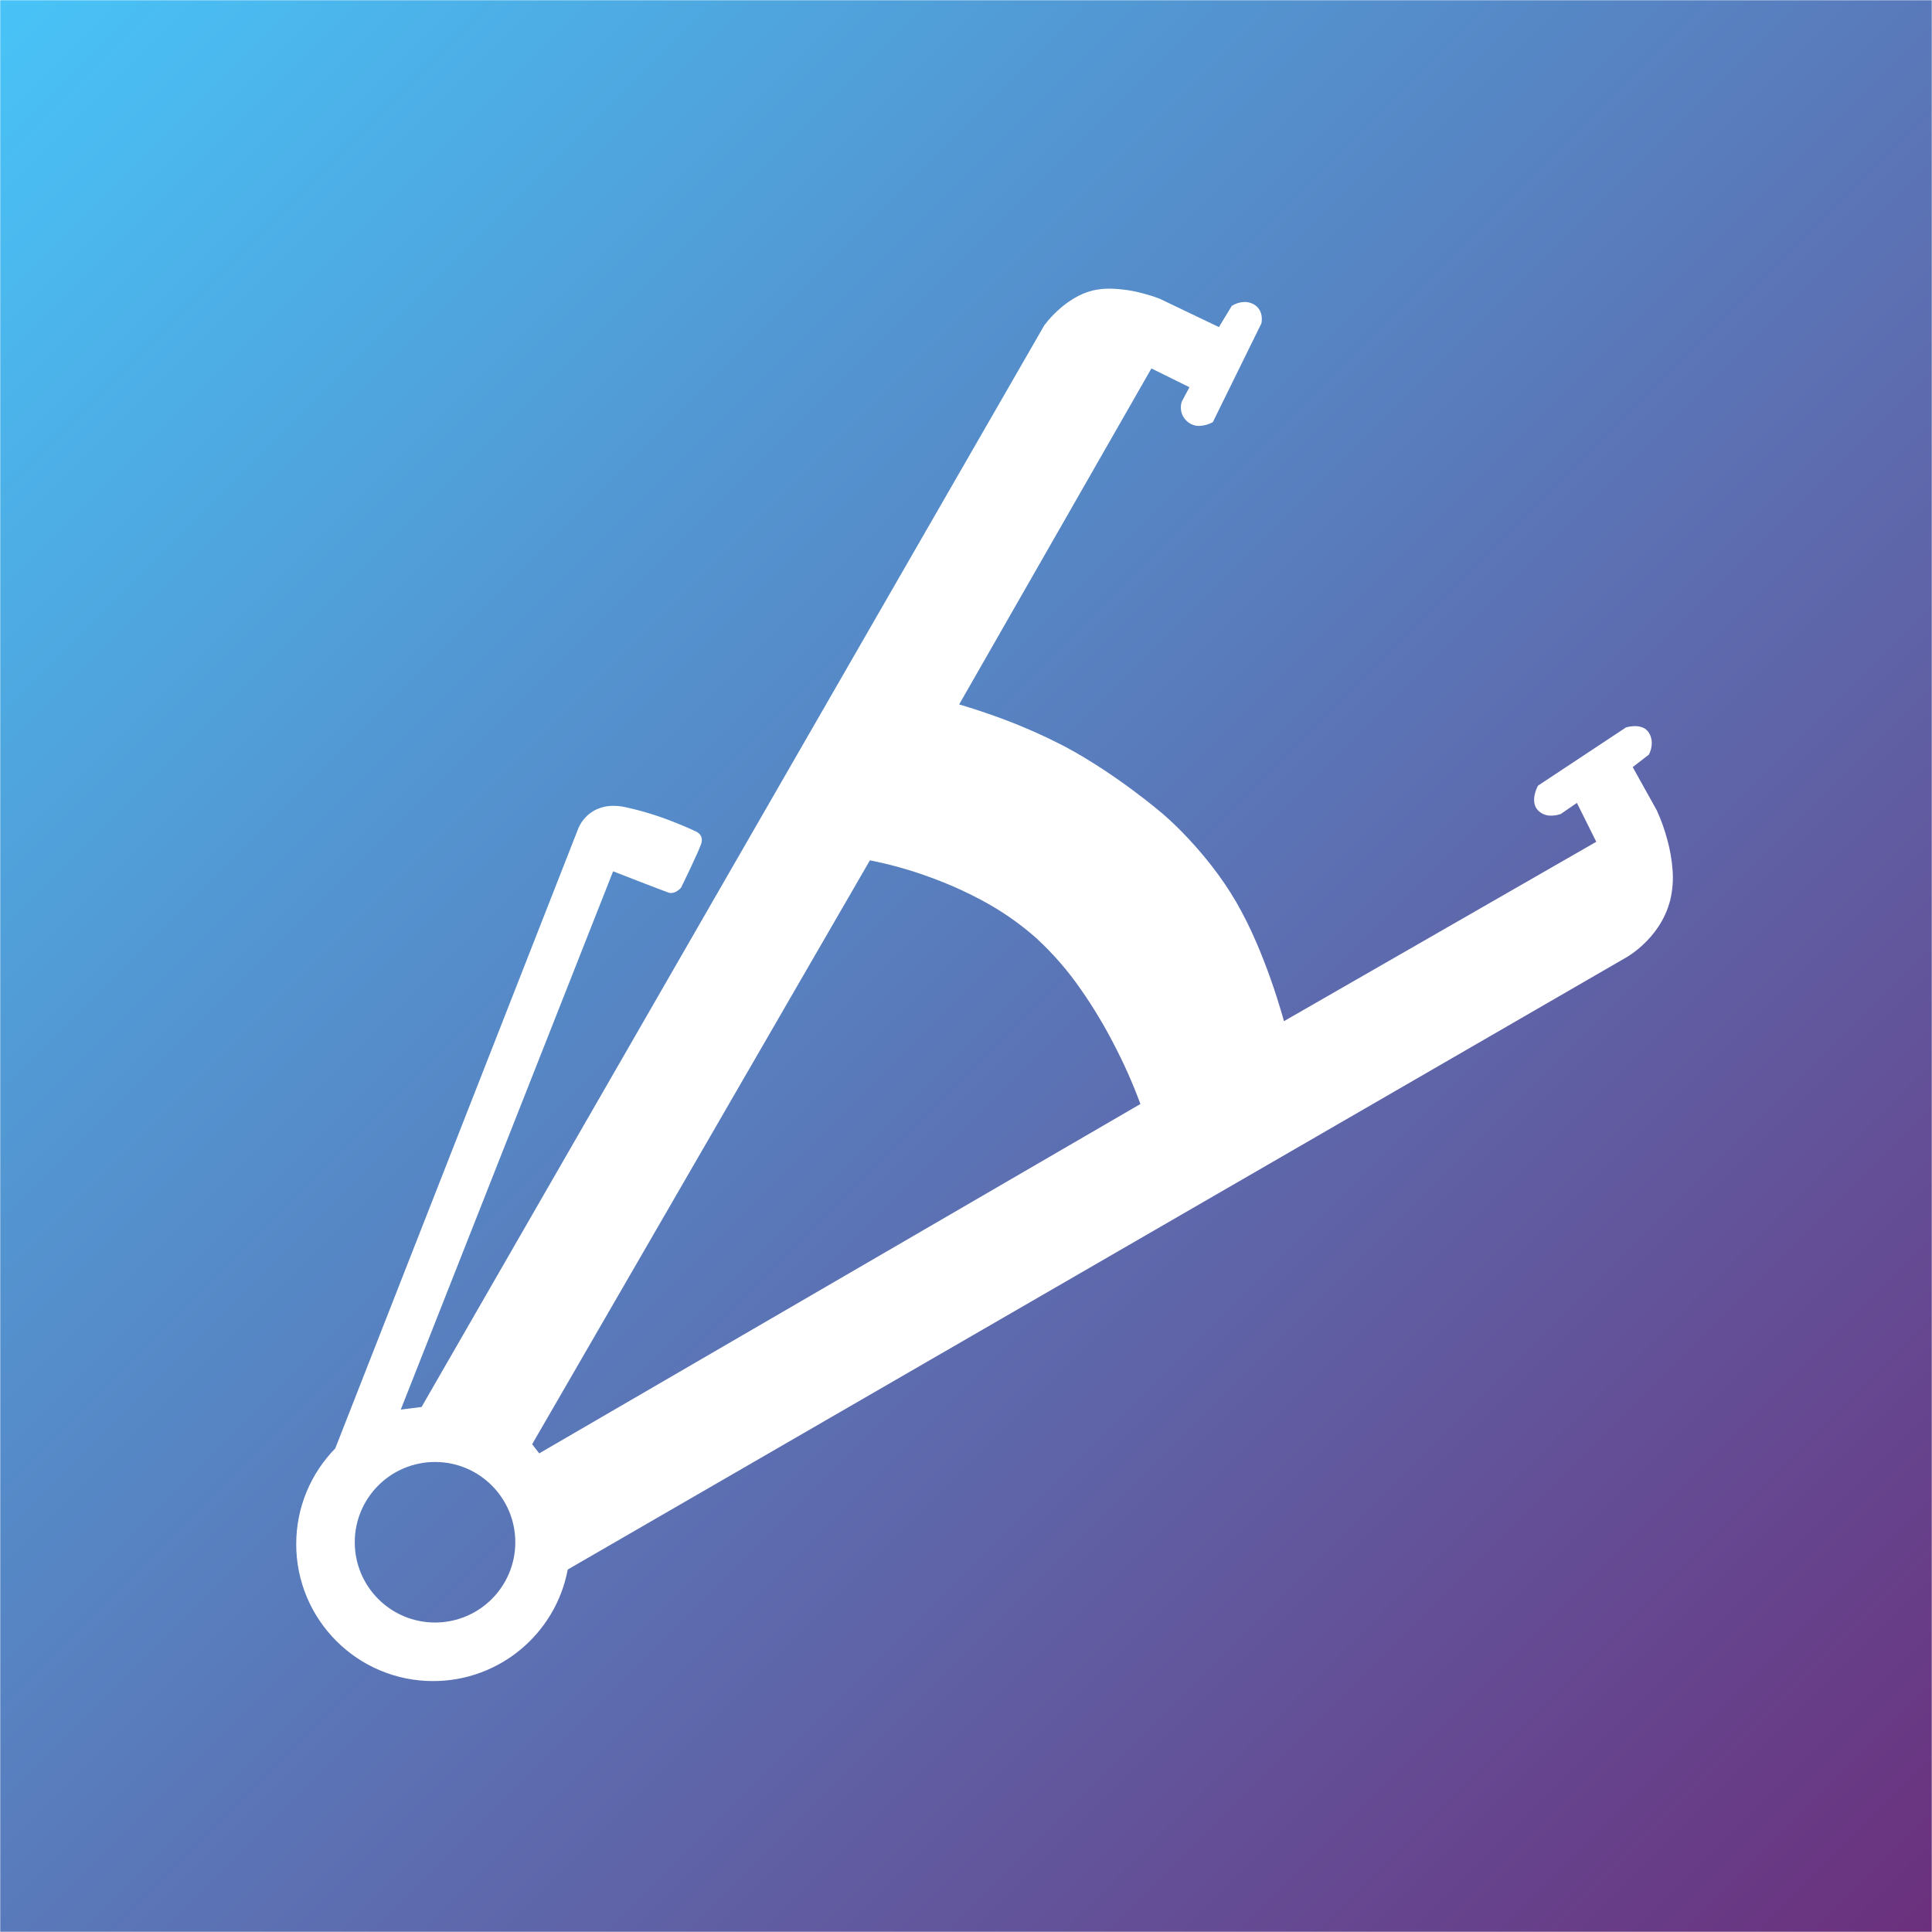 <svg width="1024" height="1024" viewBox="0 0 1024 1024" fill="none" xmlns="http://www.w3.org/2000/svg">
<g clip-path="url(#clip0_1_18)">
<mask id="mask0_1_18" style="mask-type:luminance" maskUnits="userSpaceOnUse" x="0" y="0" width="1024" height="1024">
<path d="M1024 0H0V1024H1024V0Z" fill="white"/>
</mask>
<g mask="url(#mask0_1_18)">
<path d="M1024 0H0V1024H1024V0Z" fill="url(#paint0_linear_1_18)"/>
<g filter="url(#filter0_d_1_18)">
<path d="M219.576 881C209.872 881.02 200.263 879.081 191.326 875.3C187.01 873.473 182.882 871.232 178.998 868.609C175.144 866.003 171.547 863.036 168.257 859.747C164.969 856.455 162.003 852.856 159.4 849C156.776 845.116 154.535 840.988 152.708 836.672C148.927 827.735 146.988 818.126 147.008 808.422C146.99 798.856 148.874 789.381 152.552 780.55C154.329 776.285 156.51 772.2 159.064 768.35C161.6 764.53 164.49 760.957 167.696 757.679L296.646 428.747C297.598 426.579 298.944 424.606 300.614 422.928C302.252 421.256 304.184 419.9 306.314 418.928C309.097 417.694 312.114 417.074 315.158 417.11C317.183 417.122 319.203 417.338 321.185 417.756C329.971 419.65 338.583 422.275 346.932 425.602C353.852 428.296 358.457 430.52 358.498 430.54C359.786 431.004 360.864 431.917 361.531 433.113C361.832 433.783 361.991 434.508 362 435.243C362.009 435.978 361.867 436.707 361.582 437.384C359.844 442.342 351.949 458.528 351.055 460.357L351.039 460.39C350.791 460.69 348.539 463.321 345.712 463.321C345.211 463.321 344.714 463.237 344.241 463.071C340.626 461.809 315.234 451.917 314.979 451.818L314.963 451.812L202.42 737.112L213.437 735.729L543.52 162.39C545.678 159.528 548.103 156.877 550.761 154.472C553.283 152.146 556.027 150.074 558.954 148.284C562.195 146.282 565.732 144.804 569.434 143.904C572.285 143.274 575.197 142.968 578.117 142.993C584.244 143.088 590.334 143.972 596.235 145.623C599.031 146.353 601.786 147.231 604.489 148.253L636.05 163.364L642.87 152.106C644.906 150.817 647.253 150.102 649.662 150.037C651.352 150.03 653.014 150.463 654.486 151.293C655.753 151.985 656.814 153.003 657.557 154.241C658.151 155.264 658.536 156.395 658.688 157.568C658.863 158.847 658.821 160.146 658.563 161.41L632.818 213.76C630.611 214.978 628.148 215.658 625.629 215.746C623.489 215.784 621.401 215.082 619.718 213.76C618.483 212.809 617.484 211.584 616.802 210.182C616.281 209.079 615.975 207.887 615.902 206.67C615.818 205.409 615.964 204.144 616.333 202.935L620.427 195.235L600.272 185.281L498.359 363.381L498.391 363.389C499.715 363.762 506.82 365.8 516.691 369.328C529.943 374.005 542.841 379.632 555.284 386.163C561.448 389.476 567.97 393.392 574.669 397.801C580.029 401.328 585.516 405.179 590.98 409.248C600.031 415.99 606.158 421.227 606.415 421.448C611.084 425.511 615.532 429.821 619.74 434.359C624.197 439.11 628.416 444.045 632.281 449.024C636.954 455.015 641.23 461.306 645.081 467.857C649.078 474.802 652.663 481.976 655.815 489.343C658.589 495.743 661.277 502.643 663.805 509.848C668.121 522.154 670.488 531.163 670.512 531.248L836.057 436.17L825.799 415.556L817.224 421.445C815.625 421.999 813.947 422.289 812.255 422.302C810.942 422.358 809.633 422.137 808.411 421.655C807.189 421.173 806.082 420.439 805.161 419.502C804.099 418.378 803.418 416.949 803.215 415.417C803.03 413.993 803.104 412.546 803.431 411.148C803.798 409.504 804.379 407.916 805.161 406.424L851.78 375.563C853.328 375.108 854.933 374.872 856.547 374.863C857.91 374.838 859.265 375.073 860.541 375.554C861.931 376.089 863.113 377.057 863.912 378.314C864.714 379.571 865.222 380.993 865.398 382.474C865.542 383.726 865.487 384.993 865.233 386.227C864.979 387.539 864.534 388.806 863.912 389.988L855.368 396.576L868.132 419.502C870.459 424.599 872.347 429.884 873.776 435.302C875.153 440.347 876.054 445.511 876.467 450.725C876.949 456.288 876.518 461.891 875.193 467.315C873.881 472.304 871.744 477.039 868.87 481.324C866.469 484.902 863.643 488.175 860.454 491.071C857.284 494.02 853.753 496.555 849.945 498.616L291.12 821.762L290.884 822.014C289.324 830.265 286.331 838.179 282.041 845.398C277.837 852.488 272.458 858.811 266.134 864.098C259.779 869.426 252.554 873.62 244.776 876.498C236.711 879.485 228.177 881.01 219.576 881ZM220.576 764.879C214.887 764.868 209.255 766.006 204.016 768.223C198.961 770.359 194.368 773.455 190.493 777.341C186.607 781.216 183.511 785.809 181.376 790.864C179.159 796.103 178.021 801.736 178.033 807.425C178.022 813.114 179.159 818.746 181.376 823.985C183.511 829.04 186.607 833.633 190.493 837.508C194.368 841.393 198.961 844.489 204.016 846.625C209.255 848.842 214.887 849.979 220.576 849.968C226.265 849.979 231.897 848.842 237.136 846.625C242.191 844.489 246.784 841.393 250.659 837.508C254.544 833.632 257.64 829.04 259.776 823.985C261.993 818.746 263.13 813.114 263.119 807.425C263.13 801.736 261.993 796.103 259.776 790.864C257.64 785.809 254.544 781.217 250.659 777.341C246.784 773.455 242.191 770.359 237.136 768.223C231.897 766.006 226.264 764.868 220.576 764.879ZM451.066 446.01L272.057 755.459L275.781 760.323L594.44 575.144C590.417 564.231 585.689 553.591 580.287 543.291C575.167 533.349 569.391 523.759 563 514.583C556.13 504.607 548.165 495.432 539.256 487.226C530.448 479.422 520.747 472.688 510.356 467.166C501.146 462.227 491.574 457.997 481.722 454.511C471.742 450.883 461.494 448.041 451.071 446.011L451.066 446.01Z" fill="white"/>
</g>
</g>
</g>
<defs>
<filter id="filter0_d_1_18" x="147.008" y="142.992" width="739.65" height="748.008" filterUnits="userSpaceOnUse" color-interpolation-filters="sRGB">
<feFlood flood-opacity="0" result="BackgroundImageFix"/>
<feColorMatrix in="SourceAlpha" type="matrix" values="0 0 0 0 0 0 0 0 0 0 0 0 0 0 0 0 0 0 127 0" result="hardAlpha"/>
<feOffset dx="10" dy="10"/>
<feColorMatrix type="matrix" values="0 0 0 0 0 0 0 0 0 0 0 0 0 0 0 0 0 0 0.059 0"/>
<feBlend mode="normal" in2="BackgroundImageFix" result="effect1_dropShadow_1_18"/>
<feBlend mode="normal" in="SourceGraphic" in2="effect1_dropShadow_1_18" result="shape"/>
</filter>
<linearGradient id="paint0_linear_1_18" x1="0" y1="0" x2="1024" y2="1024" gradientUnits="userSpaceOnUse">
<stop stop-color="#48C3F7"/>
<stop offset="1" stop-color="#6B307D"/>
</linearGradient>
<clipPath id="clip0_1_18">
<rect width="1024" height="1024" fill="white"/>
</clipPath>
</defs>
</svg>
